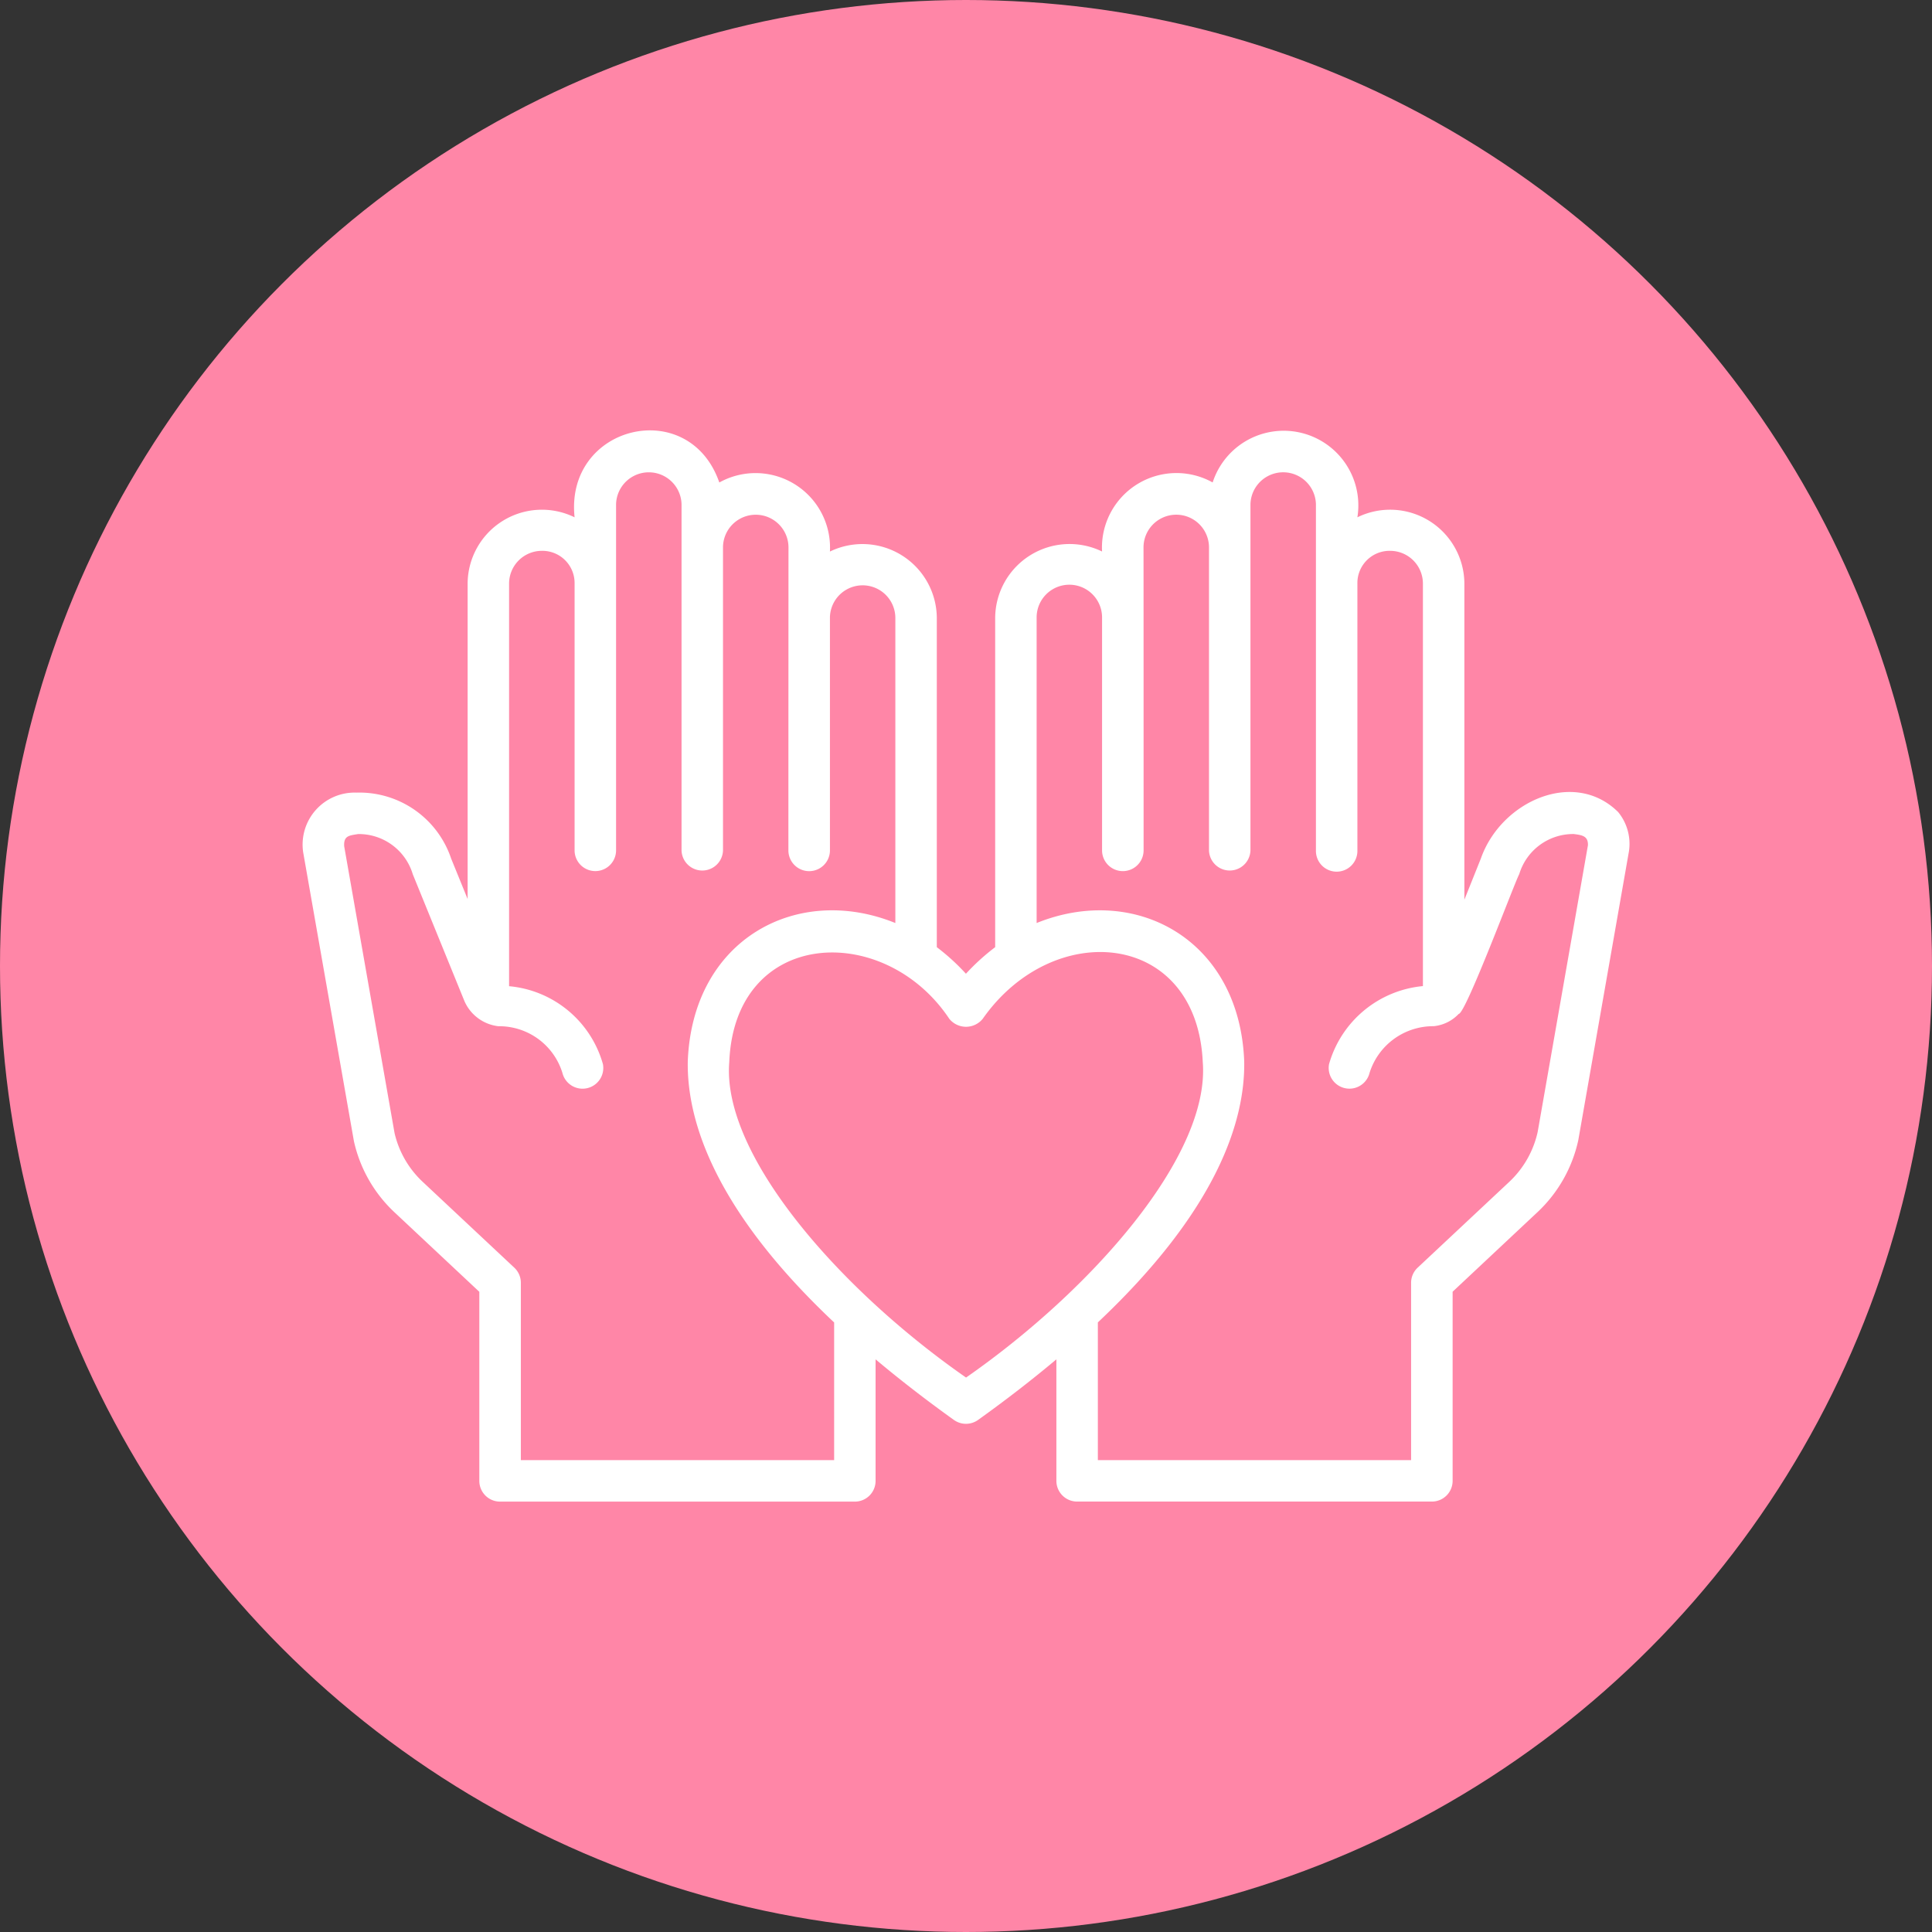 <svg xmlns="http://www.w3.org/2000/svg" width="120" height="120" viewBox="0 0 120 120">
  <rect x="0" y="0" width="120" height="120" fill="#333333" stroke="none"/>
  <g id="グループ_36" data-name="グループ 36" transform="translate(-386 -6773)">
    <circle id="楕円形_7" data-name="楕円形 7" cx="60" cy="60" r="60" transform="translate(386 6773)" fill="#ff86a7"/>
    <g id="グループ_24" data-name="グループ 24" transform="translate(404.796 6799.731)">
      <g id="グループ_25" data-name="グループ 25" transform="translate(0 0.001)">
        <path id="パス_37" data-name="パス 37" d="M81.693,23.691c-2.725-2.676-7.262-.658-8.512,2.908L72.159,29.15V9.517A4.613,4.613,0,0,0,65.514,5.4a4.637,4.637,0,0,0-8.99-2.165,4.626,4.626,0,0,0-6.869,4.289,4.62,4.62,0,0,0-6.639,4.117V32.1A13.474,13.474,0,0,0,41.2,33.75,13.488,13.488,0,0,0,39.391,32.1V11.644a4.619,4.619,0,0,0-6.639-4.117,4.626,4.626,0,0,0-6.87-4.289C24-2.194,16.283-.327,16.893,5.4a4.613,4.613,0,0,0-6.644,4.114V29.109L9.227,26.6a6.013,6.013,0,0,0-5.885-4.1A3.23,3.23,0,0,0,.036,26.213L3.186,44.148a8.6,8.6,0,0,0,2.5,4.4l5.29,4.958V65.249a1.287,1.287,0,0,0,1.288,1.288H34.3a1.287,1.287,0,0,0,1.288-1.288V57.7c1.449,1.216,3.058,2.47,4.865,3.764a1.289,1.289,0,0,0,1.5,0c1.807-1.294,3.416-2.547,4.865-3.764v7.546a1.287,1.287,0,0,0,1.288,1.288H70.141a1.287,1.287,0,0,0,1.288-1.288V53.5l5.291-4.961a8.646,8.646,0,0,0,2.515-4.454l3.147-17.945a3.116,3.116,0,0,0-.689-2.453M33.014,63.961H13.555V52.945a1.284,1.284,0,0,0-.407-.939L7.453,46.67A6.005,6.005,0,0,1,5.71,43.644L2.583,25.837c-.045-.664.311-.671.861-.763a3.5,3.5,0,0,1,3.4,2.5l3.2,7.858A2.629,2.629,0,0,0,12.16,37.01a4.107,4.107,0,0,1,3.977,2.9,1.288,1.288,0,0,0,2.517-.543,6.678,6.678,0,0,0-5.83-4.843V9.517a2.037,2.037,0,0,1,2.035-2.035,2,2,0,0,1,2.034,2.029V26.086a1.288,1.288,0,1,0,2.576,0V9.517c0-.006,0-4.917,0-4.923a2.034,2.034,0,0,1,4.067,0c0,.8,0,19.995,0,21.493a1.288,1.288,0,0,0,2.575,0V7.229a2.034,2.034,0,0,1,4.067,0c0,2.919-.007,15.691-.005,18.859a1.29,1.29,0,0,0,2.58,0V11.594a2.032,2.032,0,0,1,4.063.05V30.6c-6.106-2.475-12.606,1-12.893,8.6-.06,3.694,1.681,9.228,9.091,16.209Zm8.19-5.132C33.374,53.382,26.03,45.021,26.5,39.239c.338-8.331,9.618-8.761,13.664-2.694a1.335,1.335,0,0,0,2.082,0c4.391-6.265,13.292-5.473,13.664,2.695.459,5.8-6.872,14.137-14.7,19.59M76.71,43.585a6.04,6.04,0,0,1-1.753,3.082l-5.7,5.339a1.284,1.284,0,0,0-.407.939V63.961H49.394V55.405c7.409-6.981,9.151-12.515,9.09-16.209C58.2,31.6,51.7,28.126,45.591,30.6V11.644a2.032,2.032,0,0,1,4.064-.05V26.086a1.29,1.29,0,0,0,2.58,0c0-3.241,0-15.87-.005-18.859a2.034,2.034,0,0,1,4.067,0V26.086a1.288,1.288,0,0,0,2.575,0c0-1.563,0-20.633,0-21.493a2.034,2.034,0,0,1,4.067,0V26.086a1.288,1.288,0,1,0,2.575,0V9.517a2,2,0,0,1,2.035-2.035,2.037,2.037,0,0,1,2.035,2.035v25a6.711,6.711,0,0,0-5.831,4.848,1.288,1.288,0,0,0,2.517.543,4.142,4.142,0,0,1,3.977-2.9,2.47,2.47,0,0,0,1.56-.764c.435,0,3.5-8.234,3.759-8.677a3.5,3.5,0,0,1,3.39-2.495c.523.068.893.124.878.694L76.71,43.585" transform="translate(0 -0.001)" fill="#fff"/>
      </g>
    </g>
  </g>
</svg>
